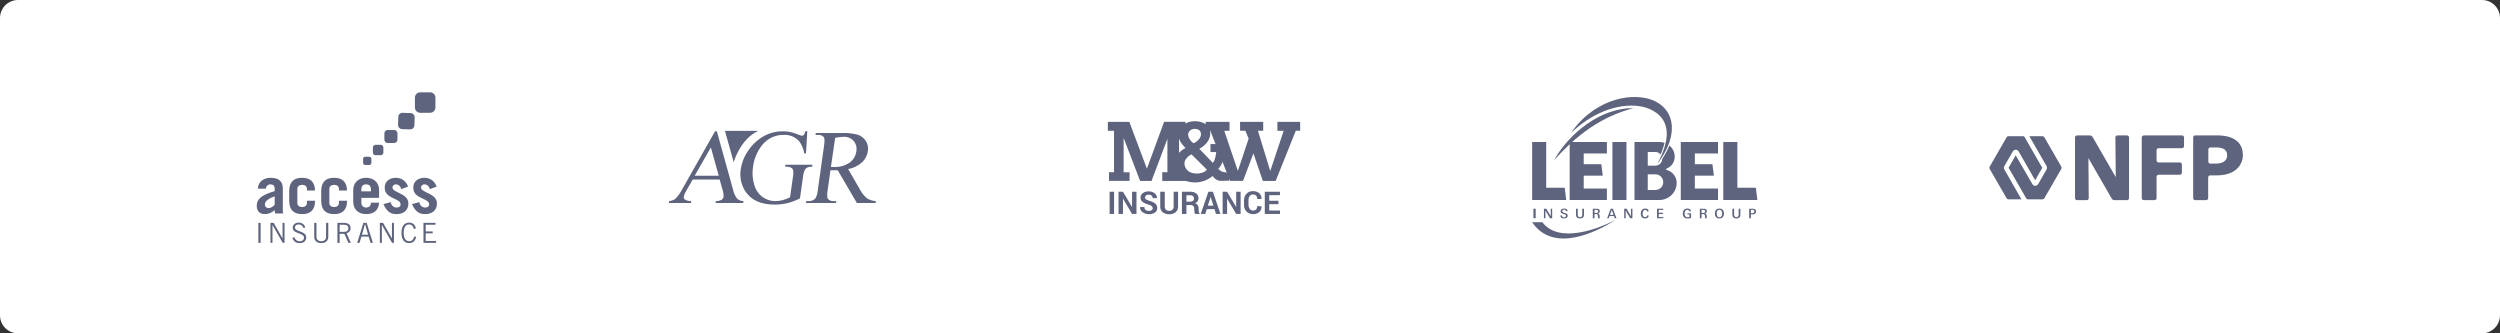<svg width="1110" height="148" viewBox="0 0 1110 148" fill="none" xmlns="http://www.w3.org/2000/svg">
<rect x="0" y="0" width="1110" height="148" fill="#333333" stroke="none"/>
<g clip-path="url(#clip0_2225_3228)">
<path d="M1102 0H8C3.582 0 0 3.582 0 8V140C0 144.418 3.582 148 8 148H1102C1106.42 148 1110 144.418 1110 140V8C1110 3.582 1106.42 0 1102 0Z" fill="white"/>
<path d="M164.896 72.313C164.897 72.564 164.797 72.805 164.619 72.982C164.441 73.16 164.199 73.26 163.947 73.26H162.159C161.907 73.26 161.665 73.16 161.487 72.983C161.309 72.805 161.209 72.564 161.209 72.313V70.53C161.209 70.279 161.309 70.038 161.487 69.86C161.665 69.682 161.907 69.582 162.159 69.582H163.951C164.204 69.582 164.445 69.682 164.623 69.86C164.801 70.038 164.901 70.279 164.9 70.53L164.896 72.313Z" fill="#5E647E"/>
<path d="M170.217 67.727C170.215 68.385 169.678 68.918 169.017 68.918H166.766C166.105 68.918 165.569 68.385 165.566 67.727V65.481C165.566 64.821 166.104 64.286 166.766 64.286H169.021C169.684 64.286 170.221 64.821 170.221 65.481L170.217 67.727Z" fill="#5E647E"/>
<path d="M176.474 62.01C176.475 62.406 176.317 62.786 176.036 63.066C175.755 63.345 175.374 63.503 174.977 63.502H172.161C171.764 63.502 171.383 63.345 171.102 63.065C170.821 62.785 170.664 62.406 170.664 62.01V59.201C170.664 58.806 170.821 58.426 171.102 58.146C171.383 57.867 171.764 57.709 172.161 57.709H174.977C175.374 57.709 175.755 57.866 176.036 58.146C176.317 58.426 176.475 58.805 176.474 59.201V62.01Z" fill="#5E647E"/>
<path d="M183.999 55.649C183.982 56.143 183.769 56.611 183.406 56.949C183.042 57.286 182.559 57.467 182.062 57.449L178.536 57.332C178.04 57.315 177.57 57.103 177.232 56.741C176.893 56.38 176.712 55.899 176.73 55.404L176.849 51.893C176.884 50.864 177.75 50.058 178.783 50.093L182.31 50.212C183.344 50.247 184.154 51.11 184.118 52.139L183.999 55.649Z" fill="#5E647E"/>
<path d="M193.331 47.737C193.331 49.026 192.282 50.072 190.987 50.072H186.569C185.273 50.072 184.223 49.027 184.223 47.737V43.337C184.223 42.046 185.273 41 186.569 41H190.987C191.609 41 192.205 41.246 192.645 41.685C193.085 42.123 193.332 42.717 193.331 43.337V47.737Z" fill="#5E647E"/>
<path d="M114.459 83.769C114.603 82.027 115.321 80.822 116.384 80.054C117.417 79.281 118.822 78.939 120.259 78.939C124.106 78.939 125.57 80.882 125.57 83.655V93.519C125.578 93.945 125.646 94.368 125.77 94.775H122.154C122.067 94.377 122.009 93.888 121.894 93.262C120.833 94.319 119.397 95.062 117.59 95.062C115.406 95.062 114 93.862 114 91.35C114 87.748 117.446 86.205 121.952 84.861V83.712C121.952 82.37 121.12 81.856 120.087 81.856C118.995 81.856 118.076 82.653 118.076 83.768L114.459 83.769ZM121.952 87.172C119.8 87.915 117.618 89.116 117.618 90.746C117.618 91.774 118.249 92.375 119.225 92.375C120.317 92.375 121.092 91.803 121.952 90.941V87.172Z" fill="#5E647E"/>
<path d="M136.27 84.599V83.912C136.27 82.713 135.408 82.08 134.147 82.08C132.885 82.08 132.021 82.709 132.021 83.912V90.088C132.021 91.288 132.883 91.92 134.147 91.92C135.411 91.92 136.27 91.291 136.27 90.088V89.118H139.887V89.176C139.887 93.294 137.763 95.065 134.147 95.065C130.53 95.065 128.404 93.294 128.404 89.176V84.827C128.404 80.711 130.53 78.939 134.147 78.939C137.677 78.939 139.801 80.654 139.859 84.596L136.27 84.599Z" fill="#5E647E"/>
<path d="M150.48 84.599V83.912C150.48 82.713 149.617 82.08 148.356 82.08C147.094 82.08 146.23 82.709 146.23 83.912V90.088C146.23 91.288 147.092 91.92 148.356 91.92C149.62 91.92 150.48 91.291 150.48 90.088V89.118H154.096V89.176C154.096 93.294 151.972 95.065 148.356 95.065C144.739 95.065 142.613 93.294 142.613 89.176V84.827C142.613 80.711 144.739 78.939 148.356 78.939C151.887 78.939 154.011 80.654 154.068 84.596L150.48 84.599Z" fill="#5E647E"/>
<path d="M160.445 87.858V89.915C160.445 91.459 161.365 92.146 162.57 92.146C164.09 92.146 164.695 91.174 164.695 89.973H168.311C168.139 93.174 166.215 95.061 162.57 95.061C159.125 95.061 156.828 92.947 156.828 89.544V84.456C156.828 81.055 159.125 78.939 162.57 78.939C165.93 78.939 168.311 81.055 168.311 84.227V87.858H160.445ZM164.695 84.942V84.084C164.695 82.713 164.034 81.853 162.57 81.853C161.106 81.853 160.445 82.712 160.445 84.084V84.942H164.695Z" fill="#5E647E"/>
<path d="M178.215 83.97C177.726 82.542 176.808 81.856 175.718 81.856C174.885 81.856 174.254 82.457 174.254 83.256C174.254 85.657 181.315 85.714 181.315 90.346C181.315 93.434 179.134 95.062 176.115 95.062C173.933 95.062 171.982 94.519 170.23 90.631L173.474 89.745C173.79 91.203 174.68 92.147 176.114 92.147C177.205 92.147 177.865 91.632 177.865 90.775C177.865 87.801 170.802 88.517 170.802 83.287C170.802 80.343 173.186 78.942 175.741 78.942C178.439 78.942 180.301 80.486 181.195 82.83L178.215 83.97Z" fill="#5E647E"/>
<path d="M190.901 83.97C190.412 82.542 189.494 81.856 188.403 81.856C187.57 81.856 186.938 82.457 186.938 83.256C186.938 85.657 194.001 85.714 194.001 90.346C194.001 93.434 191.819 95.062 188.801 95.062C186.619 95.062 184.668 94.519 182.916 90.631L186.161 89.745C186.481 91.203 187.366 92.147 188.801 92.147C189.891 92.147 190.553 91.632 190.553 90.775C190.553 87.801 183.49 88.517 183.49 83.287C183.49 80.343 185.873 78.942 188.428 78.942C191.127 78.942 192.988 80.486 193.882 82.83L190.901 83.97Z" fill="#5E647E"/>
<path d="M115.717 98.947H114.717V107.828H115.717V98.947Z" fill="#5E647E"/>
<path d="M120.09 107.828V98.947H121.51L125.4 105.786H125.449V98.947H126.339V107.828H125.523L121.003 99.907H120.979V107.828H120.09Z" fill="#5E647E"/>
<path d="M134.687 101.212C134.464 100.352 133.759 99.661 132.611 99.661C131.571 99.661 130.956 100.154 130.945 101.04C130.919 102.982 135.959 102.49 135.959 105.342C135.959 106.633 135.23 107.948 132.957 107.948C131.007 107.948 130.237 106.695 129.771 105.637L130.672 105.319C131.031 106.253 131.698 107.114 133.007 107.114C134.315 107.114 134.971 106.425 134.971 105.515C134.971 103.252 129.956 103.916 129.956 101.111C129.956 99.837 131.031 98.824 132.637 98.824C134.019 98.824 135.107 99.55 135.575 101.013L134.687 101.212Z" fill="#5E647E"/>
<path d="M140.503 98.947V105.221C140.503 106.257 141.244 107.114 142.64 107.114C144.037 107.114 144.776 106.254 144.776 105.221V98.947H145.764V105.147C145.764 106.918 144.48 107.95 142.64 107.95C140.8 107.95 139.52 106.918 139.52 105.147V98.947H140.503Z" fill="#5E647E"/>
<path d="M149.814 107.828V98.947H152.68C154.606 98.947 155.657 99.809 155.657 101.285C155.657 102.539 154.929 103.252 153.878 103.595L155.768 107.825H154.694L152.89 103.793H150.8V107.828H149.814ZM150.8 102.957H152.59C153.95 102.957 154.666 102.453 154.666 101.334C154.666 100.139 153.85 99.784 152.578 99.784H150.8V102.957Z" fill="#5E647E"/>
<path d="M158.596 107.829L161.338 98.947H162.808L165.549 107.829H164.509L163.671 105.052H160.471L159.631 107.832L158.596 107.829ZM160.721 104.212H163.425L162.141 99.635H162.005L160.721 104.212Z" fill="#5E647E"/>
<path d="M168.66 107.828V98.947H170.079L173.97 105.786H174.02V98.947H174.908V107.828H174.093L169.573 99.907H169.548V107.828H168.66Z" fill="#5E647E"/>
<path d="M184.789 105.171C184.393 106.82 183.481 107.95 181.651 107.95C179.651 107.95 178.242 106.498 178.242 103.388C178.242 100.498 179.503 98.825 181.651 98.825C183.306 98.825 184.27 99.781 184.665 101.407L183.75 101.679C183.43 100.423 182.862 99.66 181.528 99.66C180.244 99.66 179.23 100.842 179.23 103.388C179.23 105.959 180.244 107.115 181.727 107.115C183.096 107.115 183.628 106.079 183.9 104.999L184.789 105.171Z" fill="#5E647E"/>
<path d="M193.371 98.947V99.784H189.012V102.76H192.111V103.597H189.012V106.992H193.619V107.828H188.023V98.947H193.371Z" fill="#5E647E"/>
<path d="M319.54 79.725H307.54L304.74 84.635C304.199 85.464 303.806 86.381 303.58 87.345C303.514 87.818 303.704 88.29 304.08 88.585C304.939 89.08 305.919 89.326 306.91 89.295L306.79 90.135H297L297.08 89.295C298.02 89.201 298.927 88.893 299.73 88.395C301.042 87.092 302.13 85.582 302.95 83.925L317.48 58.295H318.28L325.47 84.155C325.751 85.625 326.367 87.011 327.27 88.205C328.044 88.897 329.042 89.284 330.08 89.295L329.96 90.135H317.71L317.82 89.295C318.727 89.317 319.624 89.1 320.42 88.665C320.871 88.379 321.177 87.912 321.26 87.385C321.301 86.302 321.141 85.22 320.79 84.195L319.54 79.725ZM319.13 78.025L315.62 65.465L308.45 78.025H319.13Z" fill="#5E647E"/>
<path d="M358.439 58.295L357.859 68.105H357.079C356.799 66.083 355.98 64.173 354.709 62.575C352.965 60.729 350.495 59.748 347.959 59.895C344.162 59.817 340.559 61.565 338.269 64.595C336.129 67.331 334.774 70.598 334.349 74.045C333.91 76.756 334.105 79.532 334.919 82.155C335.525 84.321 336.847 86.218 338.669 87.535C340.272 88.662 342.18 89.276 344.139 89.295C345.28 89.294 346.416 89.146 347.519 88.855C348.659 88.555 349.76 88.122 350.799 87.565L352.059 78.565C352.275 77.559 352.302 76.521 352.139 75.505C351.972 75.032 351.633 74.64 351.189 74.405C350.371 74.092 349.493 73.963 348.619 74.025L348.739 73.155H360.739L360.619 74.025H360.079C359.055 73.948 358.063 74.401 357.449 75.225C356.924 76.266 356.612 77.402 356.529 78.565L355.189 88.085C353.436 88.977 351.592 89.678 349.689 90.175C347.786 90.63 345.835 90.851 343.879 90.835C337.879 90.835 333.589 88.912 331.009 85.065C329.059 82.122 328.308 78.544 328.909 75.065C329.322 72.246 330.372 69.558 331.979 67.205C333.837 64.326 336.379 61.951 339.379 60.295C341.95 58.937 344.822 58.249 347.729 58.295C348.736 58.288 349.74 58.379 350.729 58.565C352.013 58.869 353.271 59.277 354.489 59.785C355.012 60.026 355.568 60.184 356.139 60.255C356.452 60.246 356.745 60.1 356.939 59.855C357.262 59.391 357.467 58.856 357.539 58.295H358.439Z" fill="#5E647E"/>
<path d="M388.76 90.135H380.46L371.97 75.605H370.06H369.42H368.72L367.45 84.605C367.17 86.555 367.22 87.775 367.58 88.255C368.185 89.001 369.125 89.392 370.08 89.295H371.3L371.18 90.135H357.83L357.95 89.295H359.08C360.229 89.371 361.345 88.891 362.08 88.005C362.661 86.971 363.003 85.819 363.08 84.635L365.9 64.545C366.18 62.545 366.13 61.375 365.78 60.905C365.153 60.181 364.213 59.808 363.26 59.905H362.08L362.2 59.045H373.52C375.946 58.948 378.373 59.194 380.73 59.775C382.197 60.232 383.469 61.169 384.34 62.435C385.267 63.784 385.627 65.444 385.34 67.055C385.081 68.967 384.174 70.732 382.77 72.055C381.026 73.617 378.877 74.657 376.57 75.055L381.73 83.985C382.513 85.548 383.605 86.936 384.94 88.065C386.133 88.79 387.486 89.213 388.88 89.295L388.76 90.135ZM368.92 74.135H370.2C372.681 74.283 375.142 73.608 377.2 72.215C378.834 71.061 379.919 69.285 380.2 67.305C380.536 65.631 380.111 63.895 379.04 62.565C377.87 61.3 376.19 60.631 374.47 60.745C373.24 60.786 372.015 60.933 370.81 61.185L368.92 74.135Z" fill="#5E647E"/>
<path d="M321.881 58.115L325.761 72.025C325.761 72.025 328.591 61.795 336.651 58.115H321.881Z" fill="#5E647E"/>
<path fill-rule="evenodd" clip-rule="evenodd" d="M501.421 54.112H491.881V58.072H494.631V76.442H492.401V80.292H501.531V76.482H498.891V61.242L506.211 80.332H511.271L518.331 61.652V76.442H516.031V80.332H526.401V76.522H523.501V58.112H526.331V54.072H516.861L509.231 74.902L501.421 54.112Z" fill="#5E647E"/>
<path d="M542.63 76.222C541.966 75.925 541.373 75.488 540.89 74.942C540.89 74.942 543.65 72.522 543.65 67.392V63.962H537.46V67.532H539.99C539.99 67.532 539.69 71.192 538.48 72.293L532.48 66.062C532.48 66.062 537.35 63.763 537.35 59.193C537.35 54.623 532.67 53.812 530.55 53.812C525.91 53.812 523.2 56.862 523.2 59.502C523.2 62.142 524.52 63.812 526.36 65.733C526.36 65.733 521.23 68.032 521.23 73.282C521.23 78.532 525.91 81.013 530.63 81.013C533.477 80.995 536.226 79.979 538.4 78.142C538.4 78.142 539.8 80.293 541.87 80.293C543.94 80.293 545.68 80.222 545.68 80.222L546.63 76.672C545.283 76.713 543.936 76.562 542.63 76.222ZM530.52 57.222C530.52 57.222 533.23 57.072 533.23 59.602C533.23 62.133 529.99 63.602 529.99 63.602C528.589 62.756 527.667 61.301 527.5 59.672C527.716 58.202 529.017 57.139 530.5 57.222M531.1 77.032C527.42 77.013 525.89 74.532 525.89 72.532C525.89 70.532 528.08 68.953 529.02 68.532L535.85 75.293C535.85 75.293 534.85 77.062 531.17 77.062" fill="#5E647E"/>
<path fill-rule="evenodd" clip-rule="evenodd" d="M535.311 58.072H537.381L546.101 80.292H551.911L556.521 68.112L560.701 80.332H566.401L575.341 58.032H577.271V54.112H567.161V58.072H569.951L563.991 75.922L558.521 58.032H560.861V54.112H550.591V58.032H552.931L554.401 61.542L549.611 75.882L543.571 58.072H545.911V54.112H535.311V58.072Z" fill="#5E647E"/>
<path d="M494.65 85.133H492.67V94.993H494.65V85.133Z" fill="#5E647E"/>
<path d="M504.601 94.993H502.631L498.641 88.253L498.601 88.263V94.993H496.631V85.133H498.601L502.591 91.863L502.631 91.853V85.133H504.601V94.993Z" fill="#5E647E"/>
<path d="M511.78 92.422C511.794 92.07 511.647 91.731 511.38 91.502C510.951 91.199 510.47 90.978 509.96 90.852C509.009 90.614 508.108 90.208 507.3 89.652C506.707 89.2 506.371 88.487 506.4 87.742C506.374 86.949 506.751 86.197 507.4 85.742C508.171 85.201 509.099 84.93 510.04 84.972C510.998 84.932 511.938 85.237 512.69 85.832C513.347 86.34 513.719 87.132 513.69 87.962H511.77C511.784 87.543 511.617 87.138 511.31 86.852C510.953 86.553 510.495 86.402 510.03 86.432C509.592 86.406 509.159 86.53 508.8 86.782C508.524 86.998 508.364 87.331 508.37 87.682C508.38 88.038 508.578 88.361 508.89 88.532C509.395 88.828 509.936 89.057 510.5 89.212C511.403 89.422 512.247 89.832 512.97 90.412C513.528 90.903 513.836 91.619 513.81 92.362C513.839 93.156 513.462 93.909 512.81 94.362C512.031 94.882 511.105 95.138 510.17 95.092C509.17 95.112 508.189 94.822 507.36 94.262C506.582 93.754 506.136 92.869 506.19 91.942V91.932H508.12C508.08 92.427 508.281 92.911 508.66 93.232C509.102 93.528 509.629 93.672 510.16 93.642C510.597 93.674 511.031 93.554 511.39 93.302C511.677 93.104 511.84 92.77 511.82 92.422" fill="#5E647E"/>
<path d="M523.07 85.133V91.673C523.126 92.652 522.719 93.6 521.97 94.233C521.146 94.862 520.126 95.181 519.09 95.133C518.063 95.182 517.052 94.863 516.24 94.233C515.495 93.598 515.092 92.65 515.15 91.673V85.133H517.15V91.673C517.11 92.21 517.303 92.738 517.68 93.123C518.074 93.467 518.588 93.643 519.11 93.613C519.64 93.644 520.162 93.472 520.57 93.133C520.948 92.745 521.141 92.213 521.1 91.673V85.133H523.07Z" fill="#5E647E"/>
<path d="M526.771 91.052V94.992H524.771V85.132H528.491C529.434 85.076 530.367 85.349 531.131 85.902C531.79 86.413 532.162 87.21 532.131 88.042C532.14 88.513 532 88.975 531.731 89.362C531.424 89.755 531.016 90.059 530.551 90.242C531.063 90.364 531.511 90.67 531.811 91.102C532.081 91.551 532.213 92.069 532.191 92.592V93.322C532.194 93.613 532.234 93.902 532.311 94.182C532.358 94.442 532.492 94.679 532.691 94.852V94.992H530.691C530.488 94.805 530.363 94.548 530.341 94.272C530.281 93.942 530.251 93.608 530.251 93.272V92.582C530.281 92.16 530.136 91.745 529.851 91.432C529.548 91.144 529.139 90.995 528.721 91.022L526.771 91.052ZM526.771 89.532H528.481C528.925 89.568 529.366 89.44 529.721 89.172C530 88.916 530.151 88.55 530.131 88.172C530.154 87.77 530.005 87.378 529.721 87.092C529.386 86.805 528.952 86.661 528.511 86.692H526.771V89.532Z" fill="#5E647E"/>
<path d="M539.261 92.863H535.801L535.131 94.993H533.131L536.531 85.133H538.531L541.891 94.993H539.891L539.261 92.863ZM536.261 91.313H538.751L537.531 87.443L536.261 91.313Z" fill="#5E647E"/>
<path d="M550.832 94.993H548.862L544.882 88.253L544.832 88.263V94.993H542.852V85.133H544.832L548.822 91.863L548.862 91.853V85.133H550.832V94.993Z" fill="#5E647E"/>
<path d="M560.131 91.633C560.184 92.582 559.818 93.506 559.131 94.163C557.441 95.479 555.049 95.391 553.461 93.953C552.696 93.147 552.295 92.062 552.351 90.953V88.953C552.308 87.867 552.7 86.808 553.441 86.013C554.171 85.24 555.199 84.821 556.261 84.863C557.297 84.801 558.319 85.133 559.121 85.793C559.819 86.455 560.185 87.393 560.121 88.353H558.191C558.232 87.814 558.063 87.28 557.721 86.863C557.335 86.489 556.806 86.3 556.271 86.343C555.708 86.323 555.175 86.595 554.861 87.063C554.488 87.602 554.302 88.248 554.331 88.903V90.903C554.305 91.563 554.499 92.213 554.881 92.753C555.23 93.222 555.786 93.49 556.371 93.473C556.879 93.513 557.379 93.331 557.741 92.973C558.067 92.552 558.224 92.024 558.181 91.493L560.131 91.633Z" fill="#5E647E"/>
<path d="M567.621 90.663H563.531V93.473H568.311V94.993H561.561V85.133H568.301V86.653H563.531V89.133H567.621V90.663Z" fill="#5E647E"/>
<path d="M681.836 92.68H680.836V96.904H681.836V92.68Z" fill="#5E647E"/>
<path d="M685.51 92.68H686.572L688.525 95.996V92.68H689.165V96.904H688.204L686.163 93.487V96.904H685.51V92.68Z" fill="#5E647E"/>
<path d="M693.563 95.68C693.558 95.716 693.556 95.754 693.557 95.791C693.557 96.207 693.919 96.5 694.435 96.5C694.951 96.5 695.295 96.225 695.295 95.82C695.295 95.523 695.129 95.326 694.815 95.216L694.515 95.118L694.15 95.003C694.043 94.962 693.85 94.891 693.693 94.827C693.547 94.778 693.41 94.709 693.284 94.622C693.052 94.464 692.91 94.165 692.91 93.813C692.91 93.051 693.48 92.601 694.447 92.601C694.874 92.601 695.206 92.677 695.474 92.835C695.637 92.932 695.775 93.068 695.874 93.23C695.974 93.383 695.993 93.488 696.011 93.752H695.27C695.252 93.335 694.949 93.101 694.445 93.101C693.958 93.101 693.645 93.359 693.645 93.758C693.645 93.937 693.731 94.106 693.876 94.214C694.041 94.329 694.226 94.415 694.422 94.467L694.832 94.589L695.063 94.665C695.787 94.9 696.063 95.204 696.063 95.761C696.063 96.558 695.499 96.98 694.455 96.98C693.345 96.98 692.811 96.57 692.811 95.709V95.68H693.563Z" fill="#5E647E"/>
<path d="M703.293 95.264V95.51C703.304 95.746 703.248 95.981 703.133 96.189C702.866 96.699 702.302 96.979 701.519 96.979C700.736 96.979 700.172 96.704 699.91 96.189C699.813 95.99 699.76 95.772 699.756 95.55V92.68H700.528V95.17L700.522 95.374C700.522 95.511 700.538 95.647 700.569 95.779C700.676 96.165 701.069 96.429 701.519 96.429C701.798 96.424 702.066 96.319 702.272 96.133C702.432 95.969 702.521 95.711 702.521 95.376V92.68H703.293V95.264Z" fill="#5E647E"/>
<path d="M707.198 92.68H708.776C709.191 92.68 709.393 92.697 709.571 92.756C710.046 92.89 710.313 93.249 710.313 93.758C710.313 94.279 710.022 94.619 709.441 94.736C709.88 94.795 710.117 95.047 710.171 95.51L710.248 96.247C710.272 96.471 710.289 96.6 710.295 96.658C710.307 96.741 710.323 96.823 710.343 96.904H709.57C709.538 96.747 709.514 96.589 709.499 96.429L709.428 95.686C709.415 95.536 709.372 95.391 709.303 95.258C709.208 95.111 708.989 95.035 708.645 95.035L707.962 95.041V96.904H707.197L707.198 92.68ZM707.957 94.549H708.687C709.251 94.549 709.571 94.302 709.571 93.863C709.571 93.529 709.411 93.301 709.126 93.213C708.971 93.168 708.808 93.15 708.646 93.16H707.957V94.549Z" fill="#5E647E"/>
<path d="M715.155 92.68H716.122L717.712 96.904H716.953L716.57 95.892H714.662L714.276 96.906H713.564L715.155 92.68ZM714.822 95.392H716.413L715.613 93.265L714.822 95.392Z" fill="#5E647E"/>
<path d="M721.141 92.68H722.203L724.156 95.996V92.68H724.796V96.904H723.835L721.794 93.487V96.904H721.141V92.68Z" fill="#5E647E"/>
<path d="M731.263 93.886C731.258 93.692 731.173 93.509 731.029 93.378C730.885 93.246 730.693 93.178 730.497 93.189C729.75 93.189 729.316 93.822 729.316 94.888C729.316 95.861 729.716 96.418 730.426 96.418C730.942 96.418 731.281 96.131 731.298 95.668H732.034C732.036 95.831 732.004 95.993 731.939 96.143C731.859 96.356 731.721 96.543 731.539 96.682C731.295 96.879 730.856 96.986 730.417 96.986C729.201 96.986 728.512 96.213 728.512 94.871C728.512 93.453 729.248 92.6 730.482 92.6C731.408 92.6 731.954 93.062 732.002 93.888L731.263 93.886Z" fill="#5E647E"/>
<path d="M735.719 92.68H738.46V93.201H736.484V94.467H738.353V95H736.484V96.383H738.514V96.904H735.719V92.68Z" fill="#5E647E"/>
<path d="M750.012 93.799C749.941 93.359 749.656 93.142 749.164 93.142C748.824 93.138 748.503 93.298 748.303 93.57C748.066 93.874 747.959 94.25 747.959 94.807C747.959 95.908 748.44 96.471 749.359 96.471C749.612 96.473 749.864 96.438 750.106 96.365V95.201H749.193V94.707H750.849V96.752C750.683 96.798 750.564 96.828 750.481 96.846C750.077 96.94 749.663 96.989 749.247 96.992C747.918 96.992 747.164 96.207 747.164 94.853C747.164 93.435 747.924 92.592 749.217 92.592C749.953 92.592 750.457 92.867 750.689 93.395C750.743 93.523 750.773 93.66 750.778 93.799H750.012Z" fill="#5E647E"/>
<path d="M754.73 92.68H756.309C756.724 92.68 756.926 92.697 757.109 92.756C757.583 92.89 757.85 93.249 757.85 93.758C757.85 94.279 757.56 94.619 756.978 94.736C757.417 94.795 757.655 95.047 757.708 95.51L757.785 96.247C757.809 96.471 757.827 96.6 757.833 96.658C757.844 96.741 757.859 96.823 757.88 96.904H757.109C757.076 96.747 757.052 96.589 757.038 96.429L756.966 95.686C756.953 95.537 756.91 95.392 756.842 95.258C756.747 95.111 756.527 95.035 756.183 95.035L755.501 95.041V96.904H754.73V92.68ZM755.49 94.549H756.22C756.783 94.549 757.104 94.302 757.104 93.863C757.104 93.529 756.943 93.301 756.659 93.213C756.503 93.168 756.341 93.15 756.178 93.16H755.49V94.549Z" fill="#5E647E"/>
<path d="M761.82 93.329C762.2 92.826 762.674 92.608 763.42 92.608C764.166 92.608 764.654 92.826 765.028 93.329C765.313 93.724 765.455 94.218 765.455 94.801C765.455 95.383 765.313 95.873 765.028 96.271C764.666 96.765 764.174 96.992 763.42 96.992C762.666 96.992 762.198 96.775 761.82 96.271C761.529 95.885 761.393 95.392 761.393 94.801C761.393 94.209 761.529 93.714 761.82 93.329ZM762.2 94.801C762.2 95.873 762.639 96.464 763.422 96.464C764.205 96.464 764.65 95.872 764.65 94.801C764.65 93.729 764.205 93.136 763.422 93.136C762.639 93.136 762.2 93.734 762.2 94.801Z" fill="#5E647E"/>
<path d="M772.721 95.264V95.51C772.731 95.746 772.676 95.981 772.56 96.188C772.294 96.698 771.73 96.978 770.946 96.978C770.162 96.978 769.599 96.703 769.338 96.188C769.24 95.989 769.187 95.771 769.184 95.549V92.68H769.955V95.17L769.95 95.374C769.949 95.511 769.965 95.647 769.997 95.779C770.104 96.165 770.497 96.429 770.946 96.429C771.225 96.424 771.493 96.319 771.7 96.133C771.86 95.969 771.949 95.711 771.949 95.376V92.68H772.721V95.264Z" fill="#5E647E"/>
<path d="M776.625 92.68H778.07C778.395 92.671 778.719 92.721 779.026 92.826C779.447 92.99 779.702 93.405 779.702 93.928C779.709 94.225 779.602 94.514 779.402 94.736C779.159 95.013 778.805 95.171 778.434 95.17C778.387 95.17 778.298 95.17 778.114 95.17H777.39V96.899H776.625V92.68ZM777.39 94.665H777.97C778.291 94.665 778.457 94.643 778.594 94.567C778.821 94.434 778.958 94.189 778.95 93.929C778.95 93.401 778.65 93.154 777.988 93.154H777.388L777.39 94.665Z" fill="#5E647E"/>
<path d="M712.899 99.689C711.39 100.334 709.86 100.918 708.308 101.44C705.208 102.473 702.025 103.251 698.835 103.541C698.035 103.611 697.243 103.65 696.453 103.654C695.669 103.653 694.885 103.612 694.105 103.531C692.587 103.382 691.099 103.015 689.689 102.44C688.338 101.879 687.103 101.078 686.045 100.077C685.594 99.637 685.175 99.167 684.791 98.669H680.281C680.754 99.377 681.274 100.053 681.838 100.692C682.456 101.375 683.129 102.007 683.852 102.581C685.302 103.708 686.948 104.565 688.709 105.108C690.415 105.621 692.187 105.885 693.97 105.892C694.838 105.9 695.706 105.862 696.57 105.779C697.427 105.693 698.27 105.57 699.11 105.414C702.456 104.782 705.63 103.666 708.666 102.32C710.184 101.644 711.668 100.909 713.118 100.114C714.566 99.324 715.988 98.481 717.354 97.564C715.906 98.347 714.415 99.046 712.906 99.689" fill="#5E647E"/>
<path d="M722.154 63.053H715.91V88.807H722.154V63.053Z" fill="#5E647E"/>
<path d="M713.465 68.141V63.053H703.174H699.195H696.93V88.807H699.195H703.174H713.465V83.718H703.174V78.003H711.642L710.979 72.915H703.174V68.141H713.465Z" fill="#5E647E"/>
<path d="M762.801 68.141V63.053H752.51H748.531H746.266V88.807H748.531H752.51H762.801V83.718H752.51V78.003H760.978L760.315 72.915H752.51V68.141H762.801Z" fill="#5E647E"/>
<path d="M694.733 83.364H686.514V63.053H680.27V88.807H681.458H686.514H695.396L694.733 83.364Z" fill="#5E647E"/>
<path d="M779.606 83.364H771.387V63.053H765.143V88.807H766.331H771.387H780.269L779.606 83.364Z" fill="#5E647E"/>
<path d="M739.78 75.407V74.932C742.06 74.13 743.582 71.998 743.58 69.608C743.58 67.67 742.711 65.832 741.206 64.589C741.098 64.862 740.986 65.134 740.867 65.405C740.252 66.795 739.544 68.143 738.746 69.439L738.146 70.39C738.106 70.453 738.065 70.513 738.024 70.575C737.994 72.225 736.631 73.546 734.96 73.546H731.602V67.486H734.959C735.875 67.485 736.744 67.89 737.326 68.588C737.875 67.306 738.346 65.992 738.737 64.654C738.858 64.232 738.964 63.812 739.059 63.396C738.376 63.169 737.661 63.054 736.941 63.054H725.717V88.807H736.717C738.767 88.808 740.733 88.005 742.183 86.575C743.634 85.144 744.449 83.203 744.449 81.179C744.449 78.415 742.51 76.019 739.78 75.41M737.45 83.331C736.789 83.984 735.893 84.35 734.959 84.349H731.602V77.39H734.959C736.384 77.39 737.668 78.237 738.213 79.537C738.759 80.837 738.457 82.333 737.45 83.328" fill="#5E647E"/>
<path d="M697.57 59.015C698.397 57.773 699.299 56.581 700.27 55.445L701.018 54.604C701.267 54.322 701.536 54.06 701.795 53.786C701.926 53.651 702.055 53.513 702.189 53.38L702.595 52.985C702.869 52.726 703.137 52.459 703.423 52.21C704.542 51.186 705.727 50.234 706.97 49.36L707.439 49.031L707.918 48.715C708.237 48.504 708.556 48.29 708.886 48.094C709.539 47.692 710.21 47.316 710.886 46.949L711.919 46.42L712.971 45.926C713.324 45.767 713.683 45.622 714.039 45.469C714.395 45.316 714.763 45.185 715.125 45.043C716.592 44.501 718.096 44.062 719.625 43.729C722.699 43.073 725.925 42.84 729.151 43.291C729.551 43.358 729.957 43.405 730.358 43.495L730.958 43.619C731.158 43.661 731.358 43.718 731.558 43.767C732.367 43.971 733.16 44.231 733.932 44.544C735.513 45.182 736.968 46.09 738.232 47.224C738.866 47.807 739.439 48.45 739.945 49.144C740.078 49.311 740.184 49.5 740.303 49.677C740.422 49.855 740.543 50.032 740.64 50.224L740.94 50.787C740.992 50.88 741.04 50.976 741.08 51.074L741.209 51.37C741.38 51.757 741.53 52.153 741.659 52.555C741.734 52.752 741.776 52.957 741.834 53.157C741.892 53.358 741.95 53.552 741.987 53.761C742.062 54.168 742.156 54.569 742.187 54.977L742.257 55.584L742.286 56.191C742.322 56.986 742.298 57.783 742.214 58.575C742.167 58.97 742.114 59.353 742.059 59.74C741.982 60.122 741.916 60.504 741.837 60.881C741.501 62.368 741.022 63.82 740.404 65.217C739.798 66.588 739.099 67.916 738.313 69.195L737.713 70.139C737.513 70.452 737.294 70.753 737.085 71.06L736.769 71.518C736.662 71.669 736.549 71.814 736.439 71.966L735.778 72.855C736.478 71.555 737.147 70.239 737.728 68.895C738.31 67.557 738.807 66.185 739.216 64.787C739.616 63.418 739.878 62.013 739.999 60.594C740.022 60.244 740.033 59.895 740.046 59.547C740.037 59.2 740.037 58.856 740.017 58.51C739.968 57.833 739.868 57.16 739.717 56.497C739.435 55.227 738.915 54.02 738.186 52.937C737.486 51.903 736.616 50.992 735.613 50.239C735.112 49.861 734.585 49.516 734.036 49.208C733.764 49.047 733.477 48.906 733.192 48.761C733.052 48.685 732.901 48.625 732.754 48.559C732.607 48.492 732.462 48.422 732.313 48.361L731.859 48.182L731.632 48.092L731.4 48.011L730.935 47.849C730.78 47.793 730.619 47.75 730.461 47.704C730.303 47.659 730.145 47.606 729.983 47.566L729.496 47.448C729.174 47.361 728.839 47.312 728.511 47.242C727.166 47.002 725.801 46.883 724.433 46.885C723.039 46.883 721.646 46.983 720.266 47.181C718.868 47.381 717.484 47.671 716.123 48.049C714.746 48.425 713.392 48.881 712.07 49.417C709.389 50.508 706.828 51.868 704.428 53.476C703.22 54.29 702.038 55.155 700.894 56.081C699.75 57.007 698.65 57.993 697.57 59.015Z" fill="#5E647E"/>
<path d="M690.049 71.183C690.449 70.371 690.911 69.586 691.393 68.813L691.759 68.243C691.881 68.051 692.011 67.866 692.138 67.676C692.388 67.296 692.656 66.929 692.92 66.557C693.993 65.082 695.148 63.667 696.381 62.318C698.854 59.602 701.622 57.162 704.636 55.044C706.145 53.977 707.724 53.009 709.363 52.147L709.978 51.823L710.603 51.519C711.022 51.322 711.436 51.114 711.864 50.937C712.292 50.759 712.714 50.567 713.145 50.395C713.576 50.224 714.011 50.065 714.445 49.902C716.191 49.287 717.983 48.806 719.804 48.462C721.618 48.136 723.46 47.979 725.304 47.993C723.538 48.5 721.809 49.012 720.115 49.602C718.427 50.21 716.775 50.881 715.159 51.616C713.539 52.345 711.969 53.179 710.428 54.043C708.887 54.907 707.379 55.844 705.917 56.849C702.982 58.863 700.192 61.078 697.569 63.475C694.906 65.89 692.394 68.463 690.047 71.178" fill="#5E647E"/>
<path d="M907.681 60.929C907.503 60.659 907.204 60.491 906.881 60.48H901.131L901.071 60.559L908.691 73.769C908.941 74.224 908.941 74.775 908.691 75.23L904.931 81.769C904.67 82.225 904.185 82.504 903.661 82.499C903.139 82.504 902.655 82.229 902.391 81.779L894.981 68.969L891.811 74.469L899.671 88.109C899.816 88.353 900.077 88.504 900.361 88.51H906.881C907.209 88.507 907.513 88.332 907.681 88.049L915.241 74.95C915.401 74.664 915.401 74.315 915.241 74.029L907.681 60.929Z" fill="#5E647E"/>
<path d="M889.92 75.23C889.669 74.775 889.669 74.224 889.92 73.769L893.71 67.21C893.973 66.758 894.457 66.48 894.98 66.48C895.503 66.48 895.987 66.758 896.25 67.21L903.61 80.019L906.77 74.519L898.94 60.88C898.819 60.623 898.554 60.464 898.27 60.48H891.74C891.417 60.484 891.118 60.654 890.95 60.929L883.39 74.04C883.229 74.322 883.229 74.667 883.39 74.95L890.95 88.059C891.118 88.335 891.417 88.505 891.74 88.51H897.48V88.43L889.92 75.23Z" fill="#5E647E"/>
<path d="M968.84 60.13H951.84C951.343 60.13 950.94 60.533 950.94 61.03V87.95C950.937 88.19 951.031 88.422 951.2 88.593C951.369 88.764 951.599 88.86 951.84 88.86H956.61C957.112 88.86 957.52 88.453 957.52 87.95V78.48C957.52 77.983 957.923 77.58 958.42 77.58H967.85C968.09 77.58 968.32 77.484 968.49 77.313C968.659 77.142 968.752 76.91 968.75 76.67V73.03C968.752 72.79 968.659 72.558 968.49 72.387C968.32 72.216 968.09 72.12 967.85 72.12H958.42C957.923 72.12 957.52 71.717 957.52 71.22V66.7C957.517 66.46 957.611 66.228 957.78 66.057C957.949 65.886 958.179 65.79 958.42 65.79H968.8C969.04 65.793 969.271 65.699 969.442 65.53C969.613 65.361 969.71 65.13 969.71 64.89V61.03C969.71 60.79 969.613 60.559 969.442 60.39C969.271 60.221 969.04 60.127 968.8 60.13" fill="#5E647E"/>
<path d="M984.26 60.13H974.67C974.173 60.13 973.77 60.533 973.77 61.03V87.95C973.767 88.19 973.861 88.422 974.03 88.593C974.199 88.764 974.429 88.86 974.67 88.86H979.53C979.77 88.86 980.001 88.764 980.17 88.593C980.339 88.422 980.432 88.19 980.43 87.95V78.77C980.43 78.529 980.526 78.299 980.697 78.13C980.868 77.961 981.099 77.867 981.34 77.87H984.1C987.55 77.87 990.41 77.11 992.36 75.63C994.548 74.076 995.843 71.554 995.83 68.87C995.83 61.61 989.38 60.09 984.26 60.09M983.61 72.65H981.4C981.159 72.65 980.929 72.554 980.76 72.383C980.591 72.212 980.497 71.98 980.5 71.74V66.36C980.5 65.863 980.903 65.46 981.4 65.46H983.76C985.95 65.46 988.85 65.82 988.85 68.96C988.85 70.65 987.92 72.65 983.61 72.65Z" fill="#5E647E"/>
<path d="M944.421 60.13H940.141C939.9 60.127 939.669 60.221 939.498 60.39C939.327 60.559 939.231 60.79 939.231 61.03C939.231 65.03 939.401 78.65 939.401 78.65L929.111 60.82C928.87 60.395 928.419 60.131 927.931 60.13H922.211C921.714 60.13 921.311 60.533 921.311 61.03V87.95C921.308 88.19 921.402 88.422 921.571 88.593C921.74 88.764 921.97 88.86 922.211 88.86H926.501C926.741 88.86 926.972 88.764 927.141 88.593C927.31 88.422 927.403 88.19 927.401 87.95C927.401 83.79 927.261 70.24 927.261 70.24L937.611 88.17C937.855 88.597 938.309 88.86 938.801 88.86H944.391C944.631 88.86 944.862 88.764 945.031 88.593C945.2 88.422 945.293 88.19 945.291 87.95V61.03C945.291 60.533 944.888 60.13 944.391 60.13" fill="#5E647E"/>
</g>
<defs>
<clipPath id="clip0_2225_3228">
<rect width="1110" height="148" fill="white"/>
</clipPath>
</defs>
</svg>
